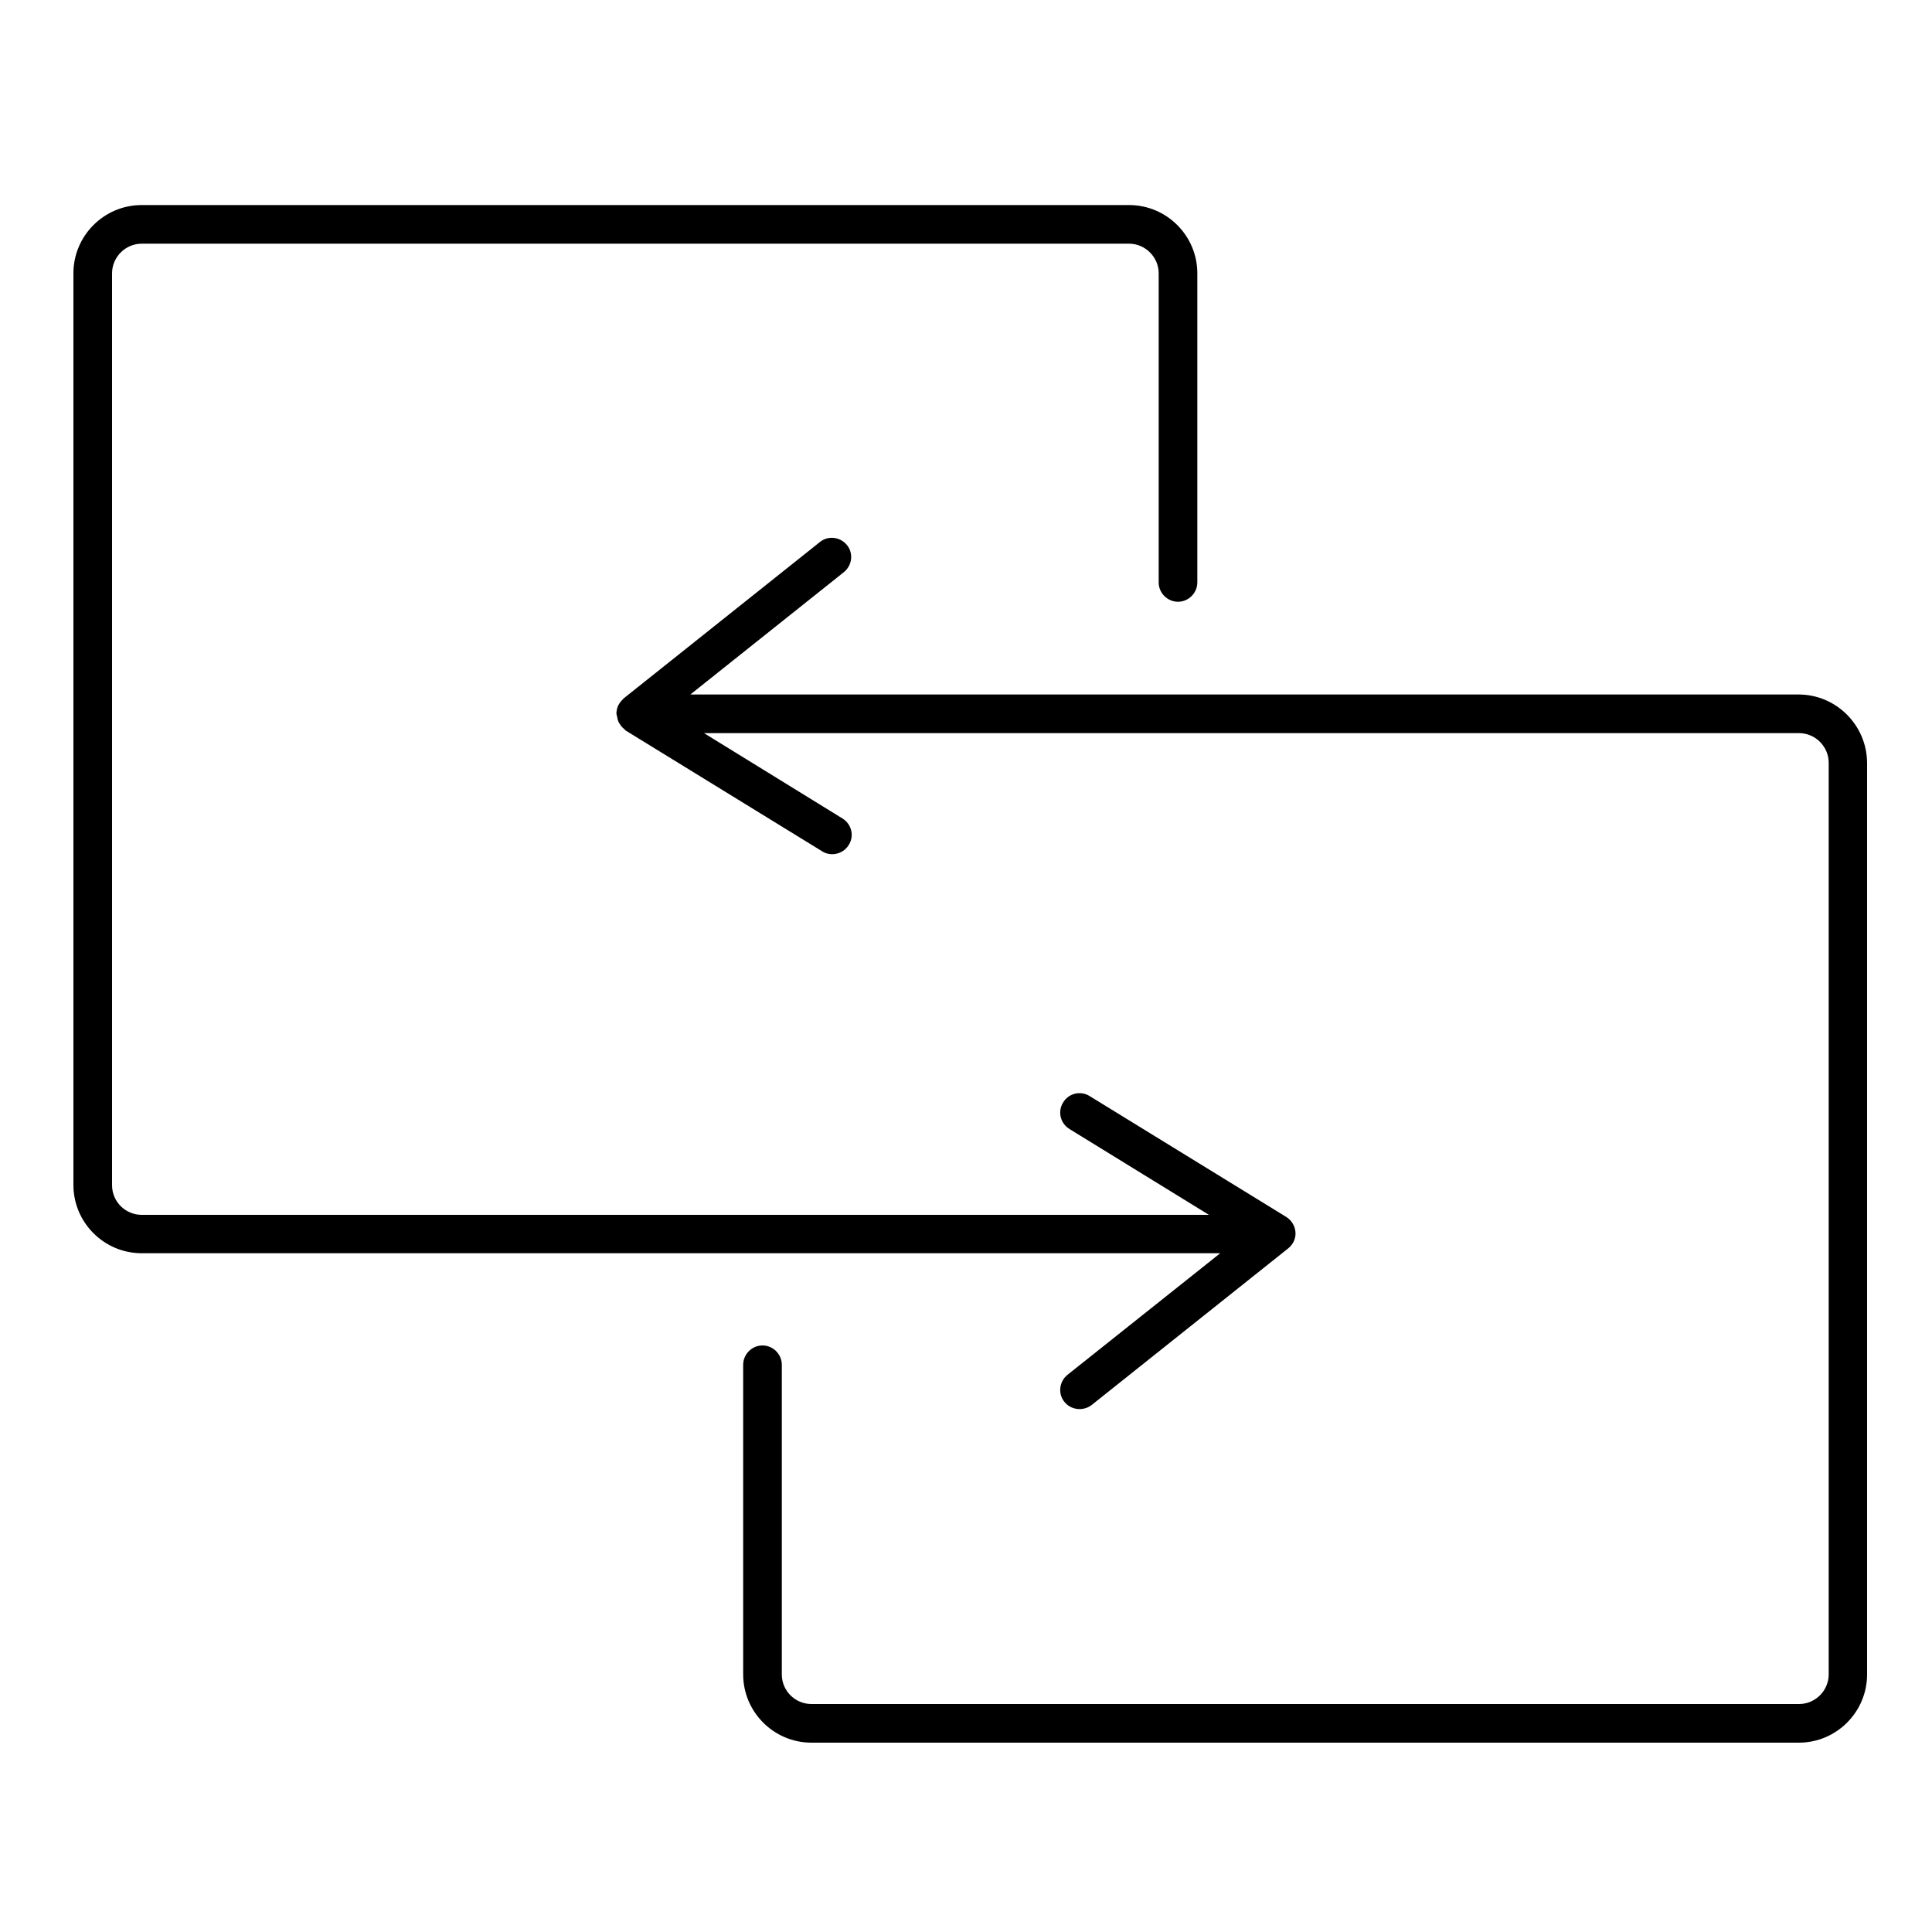 <?xml version="1.0" encoding="utf-8"?>
<!-- Generator: Adobe Illustrator 24.1.1, SVG Export Plug-In . SVG Version: 6.00 Build 0)  -->
<svg version="1.1" id="Layer_1" xmlns="http://www.w3.org/2000/svg" xmlns:xlink="http://www.w3.org/1999/xlink" x="0px" y="0px"
	 viewBox="0 0 75 75" style="enable-background:new 0 0 75 75;" xml:space="preserve">
<g>
	<path d="M69.82,26.96H26.8l5.96-4.75c0.32-0.26,0.38-0.73,0.12-1.05c-0.26-0.32-0.73-0.38-1.05-0.12l-7.63,6.08
		c-0.01,0.01-0.01,0.02-0.02,0.03c-0.07,0.06-0.13,0.14-0.17,0.22c-0.01,0.01-0.02,0.02-0.02,0.04c-0.04,0.09-0.06,0.19-0.06,0.3
		c0,0.01,0,0.02,0.01,0.03c0,0.01,0,0.01,0,0.02c0,0.03,0.02,0.05,0.02,0.07c0.01,0.08,0.03,0.16,0.07,0.23
		c0.02,0.03,0.04,0.06,0.06,0.09c0.04,0.06,0.09,0.11,0.15,0.16c0.02,0.01,0.03,0.04,0.05,0.05l7.63,4.69
		c0.12,0.08,0.26,0.11,0.39,0.11c0.25,0,0.5-0.13,0.64-0.36c0.22-0.35,0.11-0.81-0.25-1.03l-5.37-3.31h42.51
		c0.63,0,1.15,0.52,1.15,1.15V65c0,0.63-0.52,1.15-1.15,1.15H31.5c-0.63,0-1.15-0.51-1.15-1.15V52.98c0-0.41-0.34-0.75-0.75-0.75
		s-0.75,0.34-0.75,0.75V65c0,1.46,1.19,2.65,2.65,2.65h38.33c1.46,0,2.65-1.19,2.65-2.65V29.61C72.47,28.15,71.28,26.96,69.82,26.96
		z"/>
	<path d="M41.44,53.37c-0.32,0.26-0.38,0.73-0.12,1.05c0.15,0.19,0.37,0.28,0.59,0.28c0.16,0,0.33-0.05,0.47-0.16l7.63-6.08
		c0.19-0.15,0.3-0.39,0.28-0.63c-0.02-0.24-0.15-0.46-0.36-0.59l-7.63-4.69c-0.35-0.22-0.82-0.11-1.03,0.25
		c-0.22,0.35-0.11,0.81,0.25,1.03l5.41,3.33H5.5c-0.63,0-1.15-0.51-1.15-1.15V10.61c0-0.63,0.52-1.15,1.15-1.15h38.33
		c0.63,0,1.15,0.52,1.15,1.15v12c0,0.41,0.34,0.75,0.75,0.75s0.75-0.34,0.75-0.75v-12c0-1.46-1.19-2.65-2.65-2.65H5.5
		c-1.46,0-2.65,1.19-2.65,2.65V46c0,1.46,1.19,2.65,2.65,2.65h41.87L41.44,53.37z"/>
</g>
</svg>

